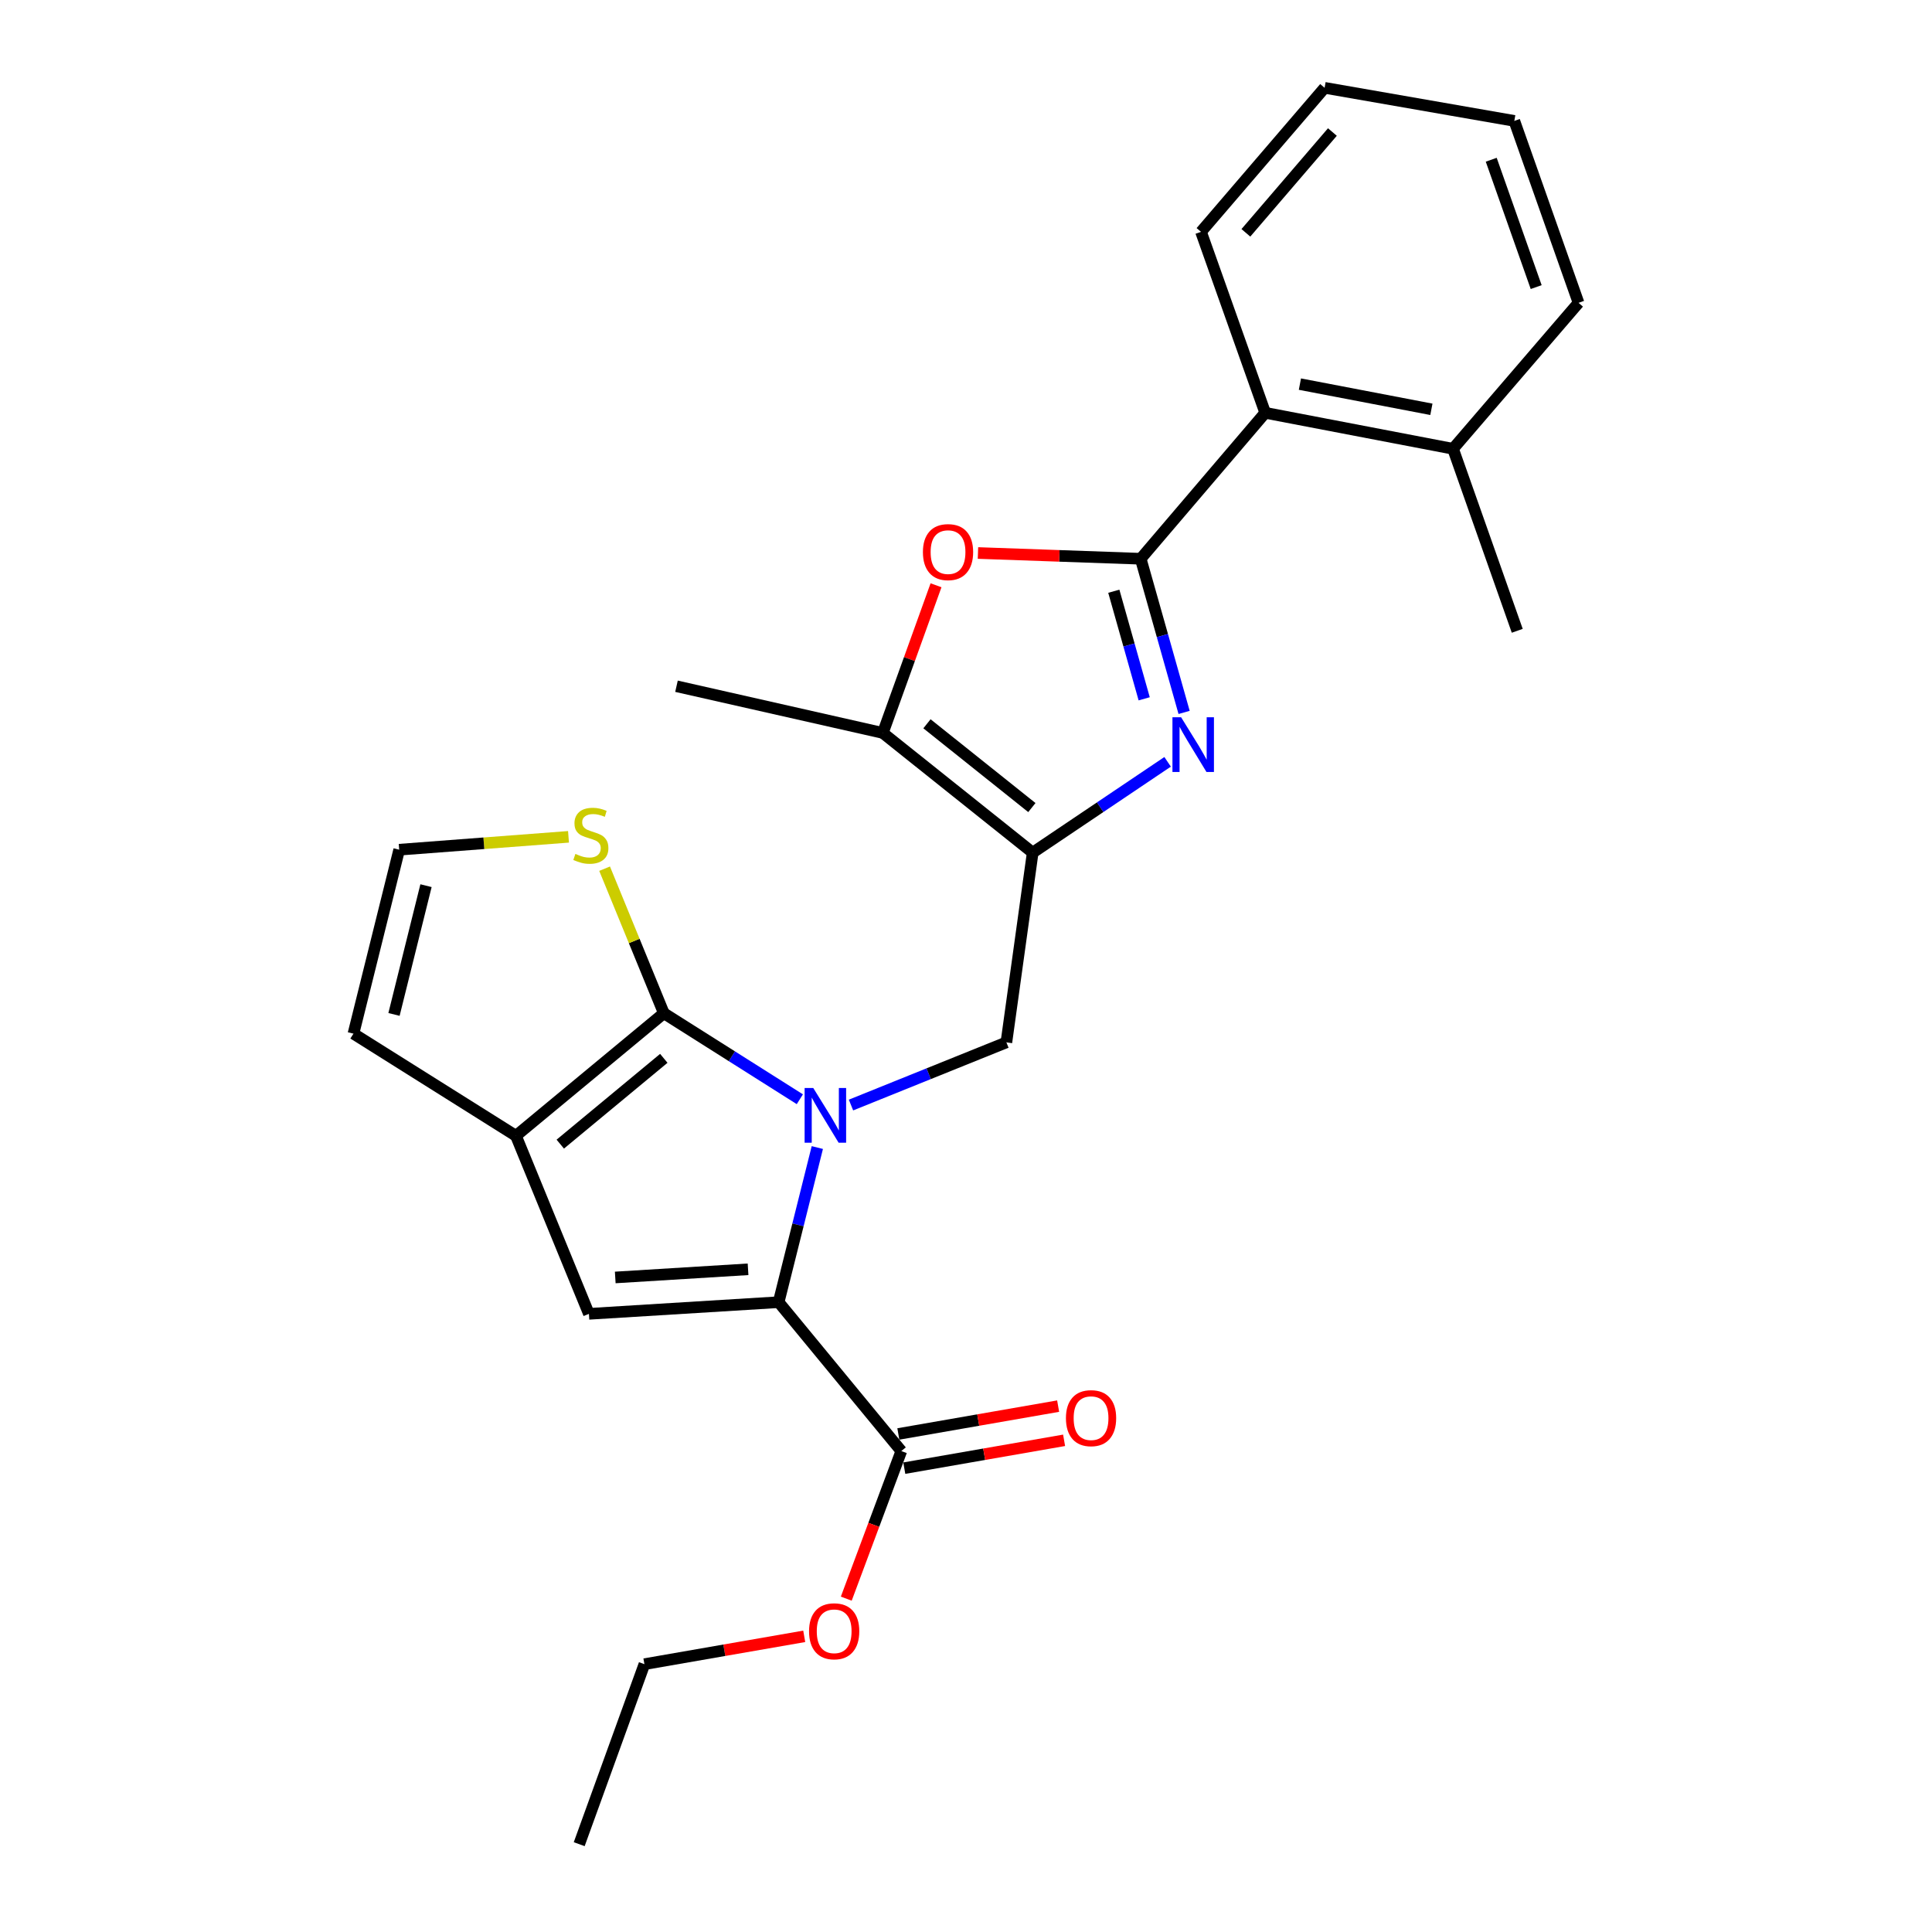 <?xml version='1.0' encoding='iso-8859-1'?>
<svg version='1.1' baseProfile='full'
              xmlns='http://www.w3.org/2000/svg'
                      xmlns:rdkit='http://www.rdkit.org/xml'
                      xmlns:xlink='http://www.w3.org/1999/xlink'
                  xml:space='preserve'
width='1000px' height='1000px' viewBox='0 0 1000 1000'>
<!-- END OF HEADER -->
<rect style='opacity:1.0;fill:#FFFFFF;stroke:none' width='1000' height='1000' x='0' y='0'> </rect>
<path class='bond-0' d='M 413.998,568.964 L 378.802,546.707' style='fill:none;fill-rule:evenodd;stroke:#0000FF;stroke-width:6px;stroke-linecap:butt;stroke-linejoin:miter;stroke-opacity:1' />
<path class='bond-0' d='M 378.802,546.707 L 343.605,524.449' style='fill:none;fill-rule:evenodd;stroke:#000000;stroke-width:6px;stroke-linecap:butt;stroke-linejoin:miter;stroke-opacity:1' />
<path class='bond-1' d='M 423.045,593.971 L 413.033,633.99' style='fill:none;fill-rule:evenodd;stroke:#0000FF;stroke-width:6px;stroke-linecap:butt;stroke-linejoin:miter;stroke-opacity:1' />
<path class='bond-1' d='M 413.033,633.99 L 403.022,674.008' style='fill:none;fill-rule:evenodd;stroke:#000000;stroke-width:6px;stroke-linecap:butt;stroke-linejoin:miter;stroke-opacity:1' />
<path class='bond-8' d='M 440.477,571.969 L 480.692,555.748' style='fill:none;fill-rule:evenodd;stroke:#0000FF;stroke-width:6px;stroke-linecap:butt;stroke-linejoin:miter;stroke-opacity:1' />
<path class='bond-8' d='M 480.692,555.748 L 520.907,539.528' style='fill:none;fill-rule:evenodd;stroke:#000000;stroke-width:6px;stroke-linecap:butt;stroke-linejoin:miter;stroke-opacity:1' />
<path class='bond-5' d='M 343.605,524.449 L 267.054,587.887' style='fill:none;fill-rule:evenodd;stroke:#000000;stroke-width:6px;stroke-linecap:butt;stroke-linejoin:miter;stroke-opacity:1' />
<path class='bond-5' d='M 343.584,547.796 L 289.998,592.202' style='fill:none;fill-rule:evenodd;stroke:#000000;stroke-width:6px;stroke-linecap:butt;stroke-linejoin:miter;stroke-opacity:1' />
<path class='bond-11' d='M 343.605,524.449 L 328.274,487.04' style='fill:none;fill-rule:evenodd;stroke:#000000;stroke-width:6px;stroke-linecap:butt;stroke-linejoin:miter;stroke-opacity:1' />
<path class='bond-11' d='M 328.274,487.04 L 312.943,449.632' style='fill:none;fill-rule:evenodd;stroke:#CCCC00;stroke-width:6px;stroke-linecap:butt;stroke-linejoin:miter;stroke-opacity:1' />
<path class='bond-6' d='M 403.022,674.008 L 304.826,680.046' style='fill:none;fill-rule:evenodd;stroke:#000000;stroke-width:6px;stroke-linecap:butt;stroke-linejoin:miter;stroke-opacity:1' />
<path class='bond-6' d='M 387.19,656.985 L 318.453,661.211' style='fill:none;fill-rule:evenodd;stroke:#000000;stroke-width:6px;stroke-linecap:butt;stroke-linejoin:miter;stroke-opacity:1' />
<path class='bond-10' d='M 403.022,674.008 L 466.52,751.068' style='fill:none;fill-rule:evenodd;stroke:#000000;stroke-width:6px;stroke-linecap:butt;stroke-linejoin:miter;stroke-opacity:1' />
<path class='bond-2' d='M 590.422,289.208 L 601.656,328.979' style='fill:none;fill-rule:evenodd;stroke:#000000;stroke-width:6px;stroke-linecap:butt;stroke-linejoin:miter;stroke-opacity:1' />
<path class='bond-2' d='M 601.656,328.979 L 612.89,368.749' style='fill:none;fill-rule:evenodd;stroke:#0000FF;stroke-width:6px;stroke-linecap:butt;stroke-linejoin:miter;stroke-opacity:1' />
<path class='bond-2' d='M 576.506,306.022 L 584.37,333.861' style='fill:none;fill-rule:evenodd;stroke:#000000;stroke-width:6px;stroke-linecap:butt;stroke-linejoin:miter;stroke-opacity:1' />
<path class='bond-2' d='M 584.37,333.861 L 592.233,361.701' style='fill:none;fill-rule:evenodd;stroke:#0000FF;stroke-width:6px;stroke-linecap:butt;stroke-linejoin:miter;stroke-opacity:1' />
<path class='bond-12' d='M 590.422,289.208 L 654.868,213.665' style='fill:none;fill-rule:evenodd;stroke:#000000;stroke-width:6px;stroke-linecap:butt;stroke-linejoin:miter;stroke-opacity:1' />
<path class='bond-28' d='M 590.422,289.208 L 548.308,287.72' style='fill:none;fill-rule:evenodd;stroke:#000000;stroke-width:6px;stroke-linecap:butt;stroke-linejoin:miter;stroke-opacity:1' />
<path class='bond-28' d='M 548.308,287.72 L 506.194,286.233' style='fill:none;fill-rule:evenodd;stroke:#FF0000;stroke-width:6px;stroke-linecap:butt;stroke-linejoin:miter;stroke-opacity:1' />
<path class='bond-3' d='M 604.352,394.321 L 569.435,417.822' style='fill:none;fill-rule:evenodd;stroke:#0000FF;stroke-width:6px;stroke-linecap:butt;stroke-linejoin:miter;stroke-opacity:1' />
<path class='bond-3' d='M 569.435,417.822 L 534.518,441.322' style='fill:none;fill-rule:evenodd;stroke:#000000;stroke-width:6px;stroke-linecap:butt;stroke-linejoin:miter;stroke-opacity:1' />
<path class='bond-4' d='M 534.518,441.322 L 520.907,539.528' style='fill:none;fill-rule:evenodd;stroke:#000000;stroke-width:6px;stroke-linecap:butt;stroke-linejoin:miter;stroke-opacity:1' />
<path class='bond-9' d='M 534.518,441.322 L 456.949,379.371' style='fill:none;fill-rule:evenodd;stroke:#000000;stroke-width:6px;stroke-linecap:butt;stroke-linejoin:miter;stroke-opacity:1' />
<path class='bond-9' d='M 534.093,417.994 L 479.795,374.628' style='fill:none;fill-rule:evenodd;stroke:#000000;stroke-width:6px;stroke-linecap:butt;stroke-linejoin:miter;stroke-opacity:1' />
<path class='bond-14' d='M 267.054,587.887 L 182.949,535.017' style='fill:none;fill-rule:evenodd;stroke:#000000;stroke-width:6px;stroke-linecap:butt;stroke-linejoin:miter;stroke-opacity:1' />
<path class='bond-26' d='M 267.054,587.887 L 304.826,680.046' style='fill:none;fill-rule:evenodd;stroke:#000000;stroke-width:6px;stroke-linecap:butt;stroke-linejoin:miter;stroke-opacity:1' />
<path class='bond-7' d='M 484.485,302.935 L 470.717,341.153' style='fill:none;fill-rule:evenodd;stroke:#FF0000;stroke-width:6px;stroke-linecap:butt;stroke-linejoin:miter;stroke-opacity:1' />
<path class='bond-7' d='M 470.717,341.153 L 456.949,379.371' style='fill:none;fill-rule:evenodd;stroke:#000000;stroke-width:6px;stroke-linecap:butt;stroke-linejoin:miter;stroke-opacity:1' />
<path class='bond-18' d='M 456.949,379.371 L 350.151,355.201' style='fill:none;fill-rule:evenodd;stroke:#000000;stroke-width:6px;stroke-linecap:butt;stroke-linejoin:miter;stroke-opacity:1' />
<path class='bond-15' d='M 468.062,759.916 L 509.418,752.709' style='fill:none;fill-rule:evenodd;stroke:#000000;stroke-width:6px;stroke-linecap:butt;stroke-linejoin:miter;stroke-opacity:1' />
<path class='bond-15' d='M 509.418,752.709 L 550.775,745.502' style='fill:none;fill-rule:evenodd;stroke:#FF0000;stroke-width:6px;stroke-linecap:butt;stroke-linejoin:miter;stroke-opacity:1' />
<path class='bond-15' d='M 464.978,742.22 L 506.335,735.013' style='fill:none;fill-rule:evenodd;stroke:#000000;stroke-width:6px;stroke-linecap:butt;stroke-linejoin:miter;stroke-opacity:1' />
<path class='bond-15' d='M 506.335,735.013 L 547.691,727.806' style='fill:none;fill-rule:evenodd;stroke:#FF0000;stroke-width:6px;stroke-linecap:butt;stroke-linejoin:miter;stroke-opacity:1' />
<path class='bond-17' d='M 466.52,751.068 L 452.275,789.263' style='fill:none;fill-rule:evenodd;stroke:#000000;stroke-width:6px;stroke-linecap:butt;stroke-linejoin:miter;stroke-opacity:1' />
<path class='bond-17' d='M 452.275,789.263 L 438.03,827.458' style='fill:none;fill-rule:evenodd;stroke:#FF0000;stroke-width:6px;stroke-linecap:butt;stroke-linejoin:miter;stroke-opacity:1' />
<path class='bond-13' d='M 294.256,433.14 L 250.438,436.473' style='fill:none;fill-rule:evenodd;stroke:#CCCC00;stroke-width:6px;stroke-linecap:butt;stroke-linejoin:miter;stroke-opacity:1' />
<path class='bond-13' d='M 250.438,436.473 L 206.62,439.805' style='fill:none;fill-rule:evenodd;stroke:#000000;stroke-width:6px;stroke-linecap:butt;stroke-linejoin:miter;stroke-opacity:1' />
<path class='bond-16' d='M 654.868,213.665 L 752.086,232.296' style='fill:none;fill-rule:evenodd;stroke:#000000;stroke-width:6px;stroke-linecap:butt;stroke-linejoin:miter;stroke-opacity:1' />
<path class='bond-16' d='M 672.832,198.818 L 740.884,211.86' style='fill:none;fill-rule:evenodd;stroke:#000000;stroke-width:6px;stroke-linecap:butt;stroke-linejoin:miter;stroke-opacity:1' />
<path class='bond-19' d='M 654.868,213.665 L 621.637,120' style='fill:none;fill-rule:evenodd;stroke:#000000;stroke-width:6px;stroke-linecap:butt;stroke-linejoin:miter;stroke-opacity:1' />
<path class='bond-27' d='M 206.62,439.805 L 182.949,535.017' style='fill:none;fill-rule:evenodd;stroke:#000000;stroke-width:6px;stroke-linecap:butt;stroke-linejoin:miter;stroke-opacity:1' />
<path class='bond-27' d='M 220.501,458.421 L 203.931,525.069' style='fill:none;fill-rule:evenodd;stroke:#000000;stroke-width:6px;stroke-linecap:butt;stroke-linejoin:miter;stroke-opacity:1' />
<path class='bond-20' d='M 752.086,232.296 L 785.327,326.501' style='fill:none;fill-rule:evenodd;stroke:#000000;stroke-width:6px;stroke-linecap:butt;stroke-linejoin:miter;stroke-opacity:1' />
<path class='bond-21' d='M 752.086,232.296 L 817.051,156.743' style='fill:none;fill-rule:evenodd;stroke:#000000;stroke-width:6px;stroke-linecap:butt;stroke-linejoin:miter;stroke-opacity:1' />
<path class='bond-22' d='M 416.269,846.963 L 374.908,854.166' style='fill:none;fill-rule:evenodd;stroke:#FF0000;stroke-width:6px;stroke-linecap:butt;stroke-linejoin:miter;stroke-opacity:1' />
<path class='bond-22' d='M 374.908,854.166 L 333.546,861.369' style='fill:none;fill-rule:evenodd;stroke:#000000;stroke-width:6px;stroke-linecap:butt;stroke-linejoin:miter;stroke-opacity:1' />
<path class='bond-24' d='M 621.637,120 L 685.614,45.455' style='fill:none;fill-rule:evenodd;stroke:#000000;stroke-width:6px;stroke-linecap:butt;stroke-linejoin:miter;stroke-opacity:1' />
<path class='bond-24' d='M 644.865,120.516 L 689.649,68.335' style='fill:none;fill-rule:evenodd;stroke:#000000;stroke-width:6px;stroke-linecap:butt;stroke-linejoin:miter;stroke-opacity:1' />
<path class='bond-29' d='M 817.051,156.743 L 783.81,62.579' style='fill:none;fill-rule:evenodd;stroke:#000000;stroke-width:6px;stroke-linecap:butt;stroke-linejoin:miter;stroke-opacity:1' />
<path class='bond-29' d='M 795.127,148.598 L 771.858,82.683' style='fill:none;fill-rule:evenodd;stroke:#000000;stroke-width:6px;stroke-linecap:butt;stroke-linejoin:miter;stroke-opacity:1' />
<path class='bond-23' d='M 333.546,861.369 L 299.796,954.545' style='fill:none;fill-rule:evenodd;stroke:#000000;stroke-width:6px;stroke-linecap:butt;stroke-linejoin:miter;stroke-opacity:1' />
<path class='bond-25' d='M 685.614,45.455 L 783.81,62.579' style='fill:none;fill-rule:evenodd;stroke:#000000;stroke-width:6px;stroke-linecap:butt;stroke-linejoin:miter;stroke-opacity:1' />
<path  class='atom-0' d='M 420.951 563.159
L 430.231 578.159
Q 431.151 579.639, 432.631 582.319
Q 434.111 584.999, 434.191 585.159
L 434.191 563.159
L 437.951 563.159
L 437.951 591.479
L 434.071 591.479
L 424.111 575.079
Q 422.951 573.159, 421.711 570.959
Q 420.511 568.759, 420.151 568.079
L 420.151 591.479
L 416.471 591.479
L 416.471 563.159
L 420.951 563.159
' fill='#0000FF'/>
<path  class='atom-4' d='M 611.336 371.248
L 620.616 386.248
Q 621.536 387.728, 623.016 390.408
Q 624.496 393.088, 624.576 393.248
L 624.576 371.248
L 628.336 371.248
L 628.336 399.568
L 624.456 399.568
L 614.496 383.168
Q 613.336 381.248, 612.096 379.048
Q 610.896 376.848, 610.536 376.168
L 610.536 399.568
L 606.856 399.568
L 606.856 371.248
L 611.336 371.248
' fill='#0000FF'/>
<path  class='atom-8' d='M 477.699 285.765
Q 477.699 278.965, 481.059 275.165
Q 484.419 271.365, 490.699 271.365
Q 496.979 271.365, 500.339 275.165
Q 503.699 278.965, 503.699 285.765
Q 503.699 292.645, 500.299 296.565
Q 496.899 300.445, 490.699 300.445
Q 484.459 300.445, 481.059 296.565
Q 477.699 292.685, 477.699 285.765
M 490.699 297.245
Q 495.019 297.245, 497.339 294.365
Q 499.699 291.445, 499.699 285.765
Q 499.699 280.205, 497.339 277.405
Q 495.019 274.565, 490.699 274.565
Q 486.379 274.565, 484.019 277.365
Q 481.699 280.165, 481.699 285.765
Q 481.699 291.485, 484.019 294.365
Q 486.379 297.245, 490.699 297.245
' fill='#FF0000'/>
<path  class='atom-12' d='M 297.823 441.981
Q 298.143 442.101, 299.463 442.661
Q 300.783 443.221, 302.223 443.581
Q 303.703 443.901, 305.143 443.901
Q 307.823 443.901, 309.383 442.621
Q 310.943 441.301, 310.943 439.021
Q 310.943 437.461, 310.143 436.501
Q 309.383 435.541, 308.183 435.021
Q 306.983 434.501, 304.983 433.901
Q 302.463 433.141, 300.943 432.421
Q 299.463 431.701, 298.383 430.181
Q 297.343 428.661, 297.343 426.101
Q 297.343 422.541, 299.743 420.341
Q 302.183 418.141, 306.983 418.141
Q 310.263 418.141, 313.983 419.701
L 313.063 422.781
Q 309.663 421.381, 307.103 421.381
Q 304.343 421.381, 302.823 422.541
Q 301.303 423.661, 301.343 425.621
Q 301.343 427.141, 302.103 428.061
Q 302.903 428.981, 304.023 429.501
Q 305.183 430.021, 307.103 430.621
Q 309.663 431.421, 311.183 432.221
Q 312.703 433.021, 313.783 434.661
Q 314.903 436.261, 314.903 439.021
Q 314.903 442.941, 312.263 445.061
Q 309.663 447.141, 305.303 447.141
Q 302.783 447.141, 300.863 446.581
Q 298.983 446.061, 296.743 445.141
L 297.823 441.981
' fill='#CCCC00'/>
<path  class='atom-16' d='M 551.726 734.034
Q 551.726 727.234, 555.086 723.434
Q 558.446 719.634, 564.726 719.634
Q 571.006 719.634, 574.366 723.434
Q 577.726 727.234, 577.726 734.034
Q 577.726 740.914, 574.326 744.834
Q 570.926 748.714, 564.726 748.714
Q 558.486 748.714, 555.086 744.834
Q 551.726 740.954, 551.726 734.034
M 564.726 745.514
Q 569.046 745.514, 571.366 742.634
Q 573.726 739.714, 573.726 734.034
Q 573.726 728.474, 571.366 725.674
Q 569.046 722.834, 564.726 722.834
Q 560.406 722.834, 558.046 725.634
Q 555.726 728.434, 555.726 734.034
Q 555.726 739.754, 558.046 742.634
Q 560.406 745.514, 564.726 745.514
' fill='#FF0000'/>
<path  class='atom-18' d='M 418.762 844.345
Q 418.762 837.545, 422.122 833.745
Q 425.482 829.945, 431.762 829.945
Q 438.042 829.945, 441.402 833.745
Q 444.762 837.545, 444.762 844.345
Q 444.762 851.225, 441.362 855.145
Q 437.962 859.025, 431.762 859.025
Q 425.522 859.025, 422.122 855.145
Q 418.762 851.265, 418.762 844.345
M 431.762 855.825
Q 436.082 855.825, 438.402 852.945
Q 440.762 850.025, 440.762 844.345
Q 440.762 838.785, 438.402 835.985
Q 436.082 833.145, 431.762 833.145
Q 427.442 833.145, 425.082 835.945
Q 422.762 838.745, 422.762 844.345
Q 422.762 850.065, 425.082 852.945
Q 427.442 855.825, 431.762 855.825
' fill='#FF0000'/>
</svg>
